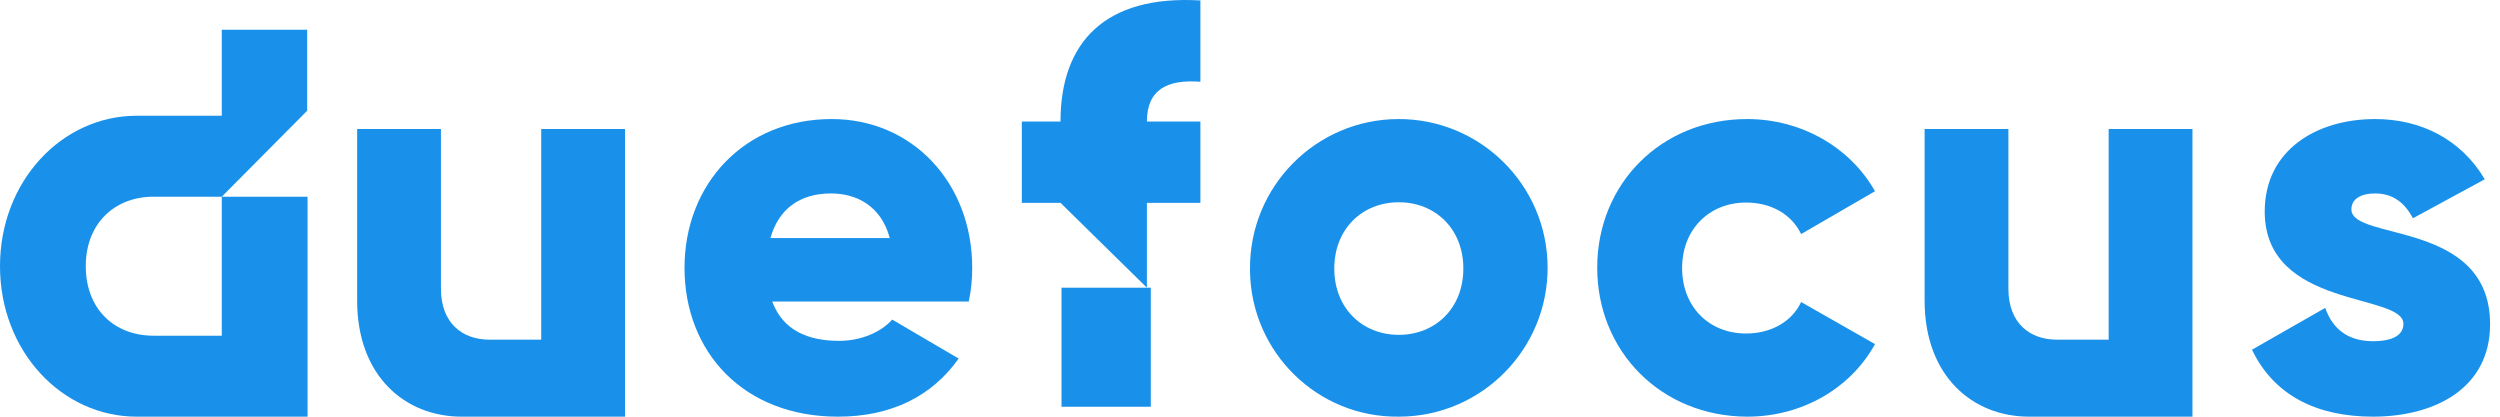 <?xml version="1.0" encoding="UTF-8"?>
<svg width="240px" height="40px" viewBox="0 0 240 40" version="1.1" xmlns="http://www.w3.org/2000/svg" xmlns:xlink="http://www.w3.org/1999/xlink">
    <!-- Generator: Sketch 53.1 (72631) - https://sketchapp.com -->
    <title>Logo/new/01</title>
    <desc>Created with Sketch.</desc>
    <g id="Landing" stroke="none" stroke-width="1" fill="none" fill-rule="evenodd">
        <g id="0004.-Landing--Integration-Desktop-#01" transform="translate(-224, -40)" fill="#1991EB">
            <g id="Block/header" transform="translate(-10, 0)">
                <g id="Haeder/01">
                    <g id="Logo/text/blue" transform="translate(214, 20)">
                        <g id="Group" transform="translate(20, 20)">
                            <path d="M80.542,32.721 C82.713,32.721 84.583,31.871 85.652,30.68 L92.031,34.422 C89.426,38.095 85.485,40 80.442,40 C71.358,40 65.714,33.776 65.714,25.714 C65.714,17.653 71.459,11.429 79.841,11.429 C87.589,11.429 93.333,17.551 93.333,25.714 C93.333,26.803 93.233,27.891 92.999,28.946 L74.13,28.946 C75.166,31.735 77.604,32.721 80.542,32.721 Z M85.418,22.857 C84.583,19.728 82.179,18.571 79.774,18.571 C76.735,18.571 74.731,20.102 73.963,22.857 L85.418,22.857 Z" id="Shape" fill-rule="nonzero"></path>
                            <path d="M120,25.781 C119.966,17.894 126.33,11.463 134.218,11.429 C142.106,11.395 148.537,17.759 148.571,25.646 C148.605,33.533 142.241,39.965 134.353,39.999 C134.32,39.999 134.32,39.999 134.286,39.999 C126.5,40.1 120.102,33.838 120,26.018 C120,25.951 120,25.849 120,25.781 Z M140.481,25.781 C140.481,21.956 137.772,19.417 134.286,19.417 C130.799,19.417 128.091,21.956 128.091,25.781 C128.091,29.607 130.799,32.145 134.286,32.145 C137.772,32.145 140.481,29.607 140.481,25.781 L140.481,25.781 Z" id="Shape" fill-rule="nonzero"></path>
                            <path d="M153.333,25.697 C153.333,17.646 159.471,11.429 167.724,11.429 C172.975,11.429 177.647,14.18 180,18.359 L172.907,22.47 C171.986,20.567 170.043,19.446 167.621,19.446 C164.109,19.446 161.483,21.994 161.483,25.731 C161.483,29.468 164.075,32.016 167.621,32.016 C170.009,32.016 172.02,30.895 172.907,28.993 L180,33.036 C177.681,37.248 173.043,40 167.724,40 C159.471,39.966 153.333,33.749 153.333,25.697 Z" id="Shape" fill-rule="nonzero"></path>
                            <path d="M210.476,12.381 L210.476,40 L194.792,40 C189.373,40 184.762,36.117 184.762,28.858 L184.762,12.381 L192.806,12.381 L192.806,27.71 C192.806,31.053 194.893,32.606 197.451,32.606 L202.432,32.606 L202.432,12.381 L210.476,12.381 Z" id="Shape" fill-rule="nonzero"></path>
                            <path d="M60,12.381 L60,40 L44.316,40 C38.897,40 34.286,36.117 34.286,28.858 L34.286,12.381 L42.33,12.381 L42.33,27.71 C42.33,31.053 44.417,32.606 46.975,32.606 L51.956,32.606 L51.956,12.381 L60,12.381 Z" id="Shape" fill-rule="nonzero"></path>
                            <path d="M239.048,31.122 C239.048,37.347 233.647,40 227.806,40 C222.406,40 218.296,37.959 216.19,33.571 L223.221,29.558 C223.934,31.599 225.428,32.755 227.806,32.755 C229.742,32.755 230.727,32.143 230.727,31.088 C230.727,28.095 217.413,29.694 217.413,20.306 C217.413,14.422 222.372,11.429 228.01,11.429 C232.391,11.429 236.263,13.367 238.538,17.211 L231.644,20.952 C230.896,19.558 229.81,18.571 228.01,18.571 C226.617,18.571 225.734,19.116 225.734,20.102 C225.734,23.163 239.048,21.088 239.048,31.122 Z" id="Shape" fill-rule="nonzero"></path>
                            <path d="M21.29,2.857 L21.29,11.111 L13.126,11.111 C5.925,11.111 0,17.405 0,25.556 C0,33.706 5.925,40 13.126,40 L29.524,40 L29.524,18.884 L21.29,18.884 L29.489,10.63 L29.489,2.857 L21.29,2.857 Z M21.29,25.556 L21.29,32.228 L14.745,32.228 C10.955,32.228 8.234,29.648 8.234,25.556 C8.234,21.463 10.99,18.884 14.745,18.884 L21.29,18.884 L21.29,25.556 Z" id="Shape" fill-rule="nonzero"></path>
                            <polygon id="Rectangle-path" fill-rule="nonzero" points="101.905 27.619 110.476 27.619 110.476 39.048 101.905 39.048"></polygon>
                            <path d="M115.238,7.85 L115.238,0.044 C106.077,-0.501 101.808,4.066 101.808,11.667 L98.095,11.667 L98.095,19.473 L101.774,19.473 L101.774,19.439 L110.102,27.619 L110.102,19.473 L115.238,19.473 L115.238,11.667 L110.102,11.667 C110.102,8.531 112.15,7.611 115.238,7.85 Z" id="Shape" fill-rule="nonzero"></path>
                        </g>
                    </g>
                </g>
            </g>
        </g>
    </g>
</svg>